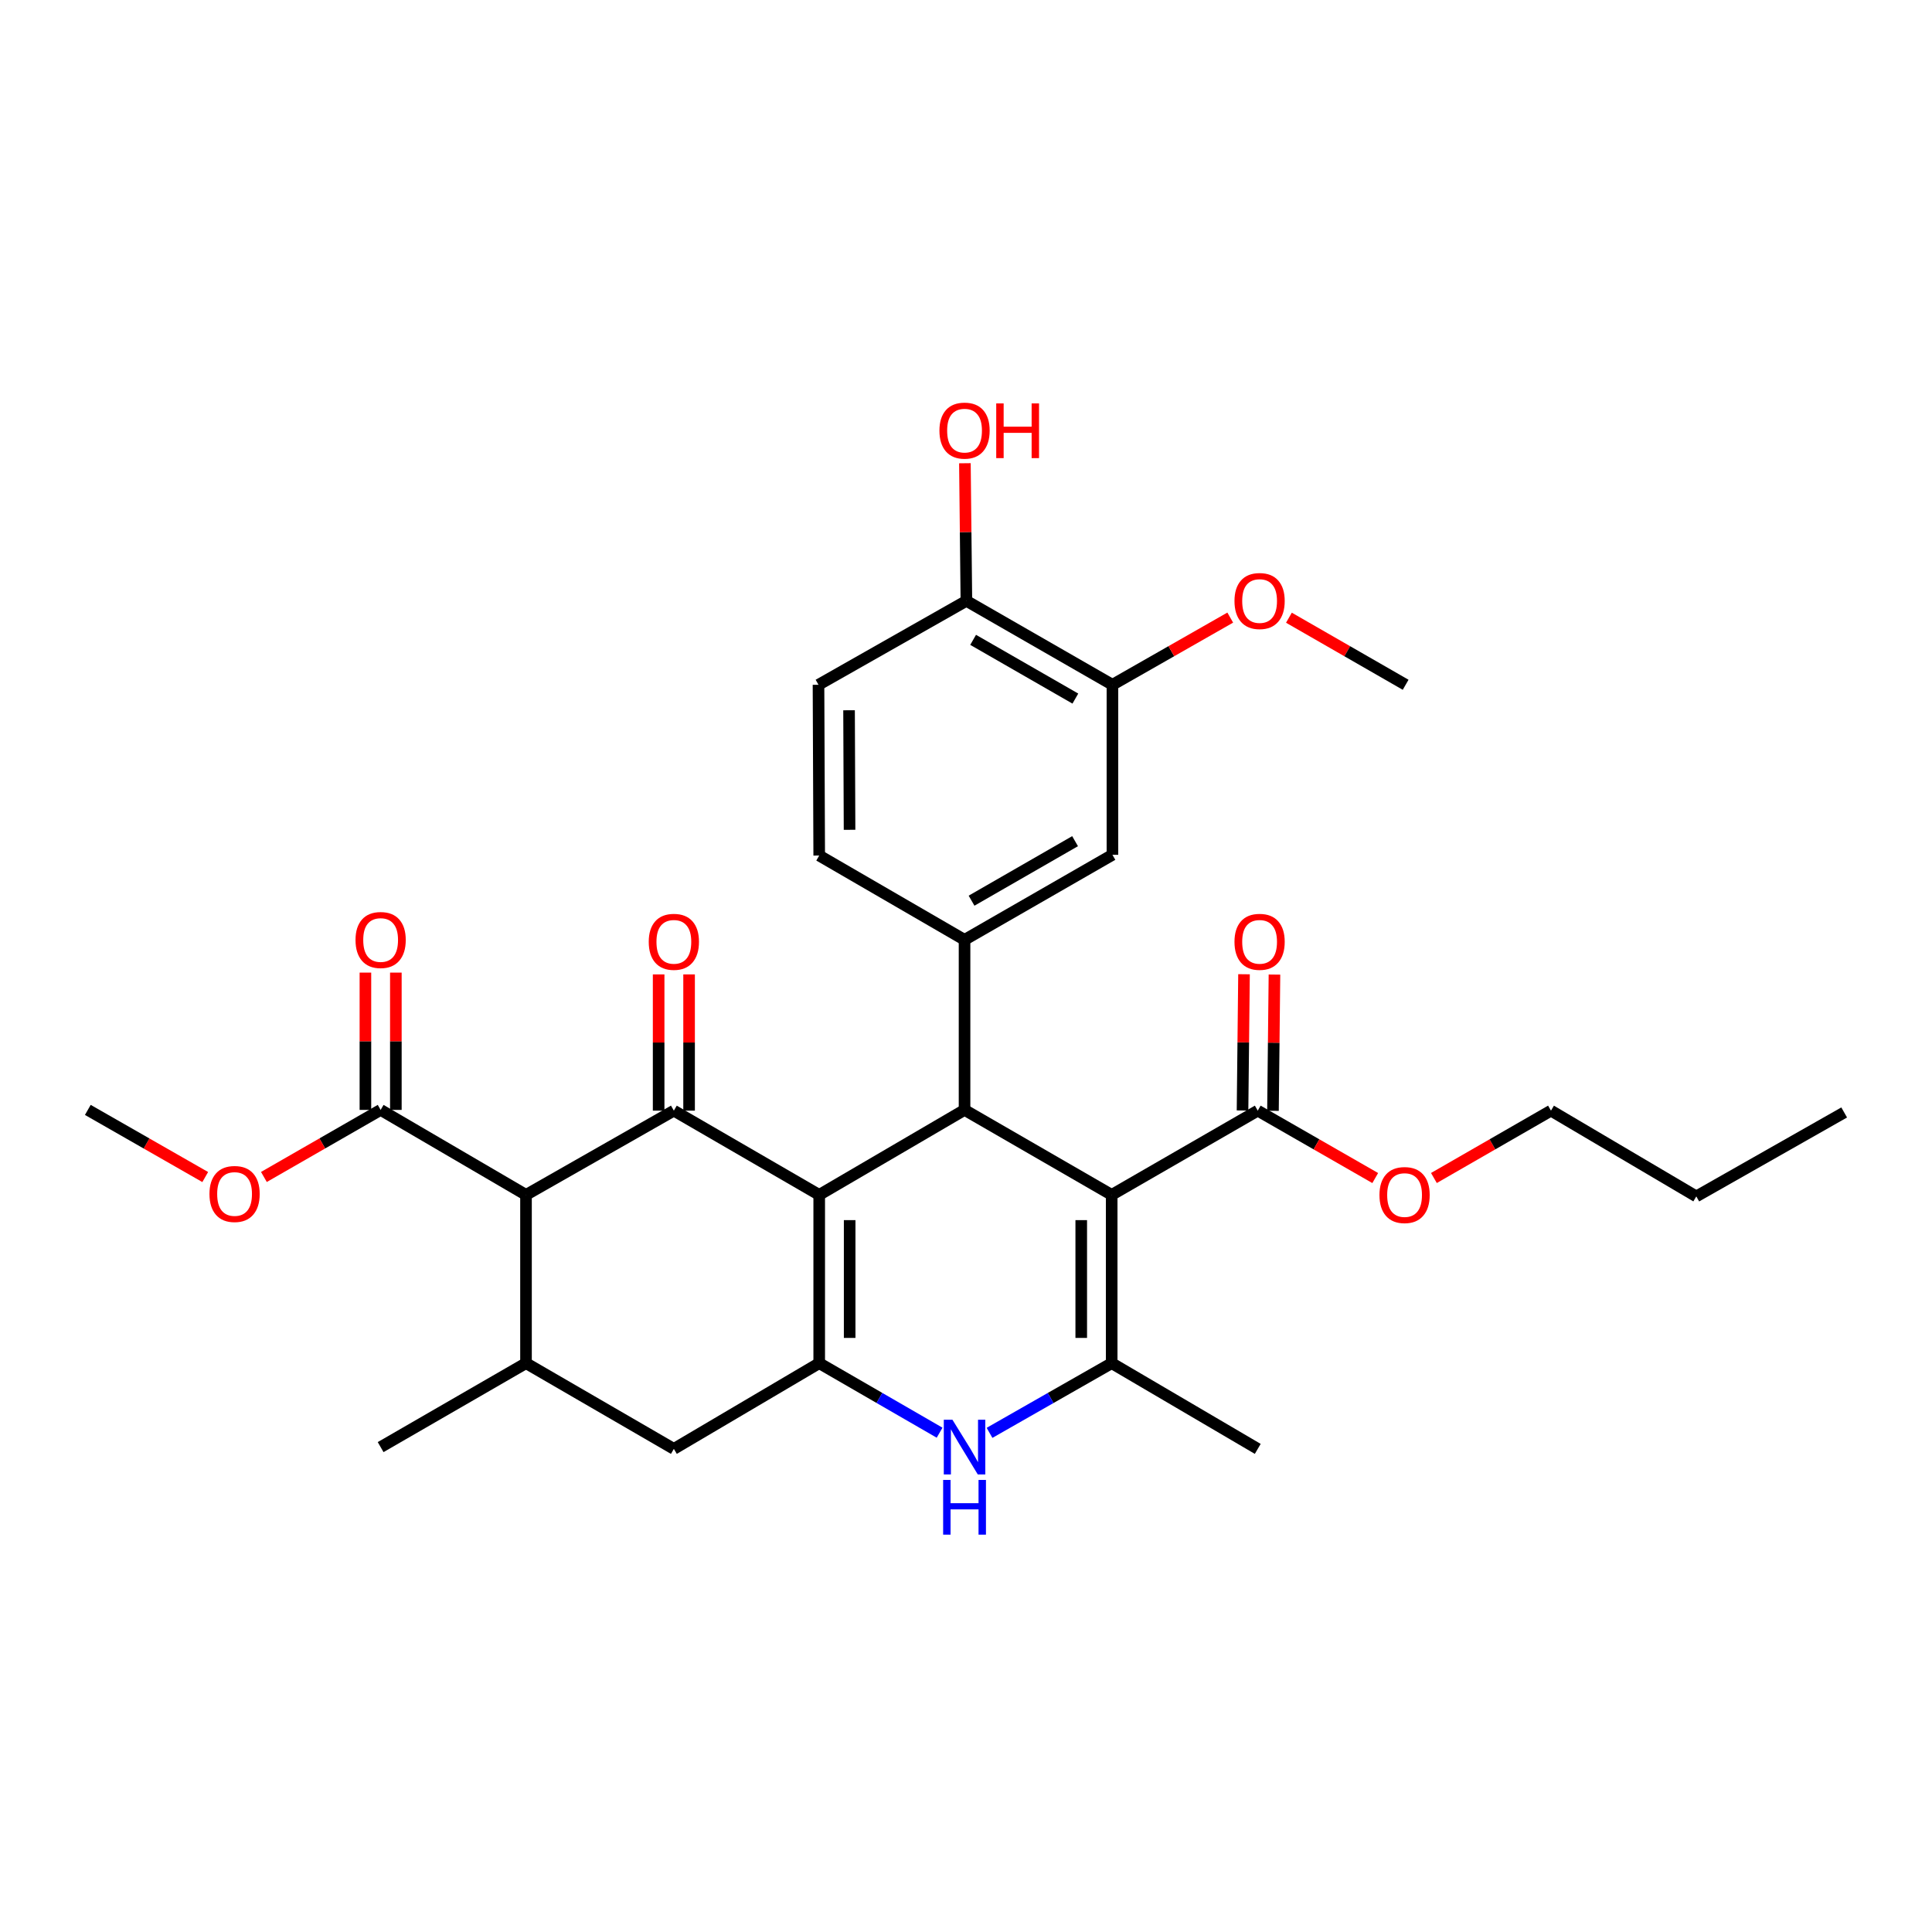 <?xml version='1.0' encoding='iso-8859-1'?>
<svg version='1.1' baseProfile='full'
              xmlns='http://www.w3.org/2000/svg'
                      xmlns:rdkit='http://www.rdkit.org/xml'
                      xmlns:xlink='http://www.w3.org/1999/xlink'
                  xml:space='preserve'
width='1000px' height='1000px' viewBox='0 0 1000 1000'>
<!-- END OF HEADER -->
<rect style='opacity:1.0;fill:#FFFFFF;stroke:none' width='1000' height='1000' x='0' y='0'> </rect>
<path class='bond-1' d='M 424.022,618.471 L 499.247,574.485' style='fill:none;fill-rule:evenodd;stroke:#000000;stroke-width:6px;stroke-linecap:butt;stroke-linejoin:miter;stroke-opacity:1' />
<path class='bond-2' d='M 424.022,618.471 L 348.788,574.87' style='fill:none;fill-rule:evenodd;stroke:#000000;stroke-width:6px;stroke-linecap:butt;stroke-linejoin:miter;stroke-opacity:1' />
<path class='bond-3' d='M 424.022,618.471 L 424.022,705.568' style='fill:none;fill-rule:evenodd;stroke:#000000;stroke-width:6px;stroke-linecap:butt;stroke-linejoin:miter;stroke-opacity:1' />
<path class='bond-3' d='M 439.782,631.536 L 439.782,692.504' style='fill:none;fill-rule:evenodd;stroke:#000000;stroke-width:6px;stroke-linecap:butt;stroke-linejoin:miter;stroke-opacity:1' />
<path class='bond-0' d='M 575.409,618.471 L 499.247,574.485' style='fill:none;fill-rule:evenodd;stroke:#000000;stroke-width:6px;stroke-linecap:butt;stroke-linejoin:miter;stroke-opacity:1' />
<path class='bond-9' d='M 575.409,618.471 L 651.01,574.87' style='fill:none;fill-rule:evenodd;stroke:#000000;stroke-width:6px;stroke-linecap:butt;stroke-linejoin:miter;stroke-opacity:1' />
<path class='bond-32' d='M 575.409,618.471 L 575.409,705.568' style='fill:none;fill-rule:evenodd;stroke:#000000;stroke-width:6px;stroke-linecap:butt;stroke-linejoin:miter;stroke-opacity:1' />
<path class='bond-32' d='M 559.649,631.536 L 559.649,692.504' style='fill:none;fill-rule:evenodd;stroke:#000000;stroke-width:6px;stroke-linecap:butt;stroke-linejoin:miter;stroke-opacity:1' />
<path class='bond-7' d='M 499.247,574.485 L 499.247,486.46' style='fill:none;fill-rule:evenodd;stroke:#000000;stroke-width:6px;stroke-linecap:butt;stroke-linejoin:miter;stroke-opacity:1' />
<path class='bond-5' d='M 348.788,574.87 L 272.259,618.471' style='fill:none;fill-rule:evenodd;stroke:#000000;stroke-width:6px;stroke-linecap:butt;stroke-linejoin:miter;stroke-opacity:1' />
<path class='bond-14' d='M 356.668,574.87 L 356.668,539.611' style='fill:none;fill-rule:evenodd;stroke:#000000;stroke-width:6px;stroke-linecap:butt;stroke-linejoin:miter;stroke-opacity:1' />
<path class='bond-14' d='M 356.668,539.611 L 356.668,504.352' style='fill:none;fill-rule:evenodd;stroke:#FF0000;stroke-width:6px;stroke-linecap:butt;stroke-linejoin:miter;stroke-opacity:1' />
<path class='bond-14' d='M 340.909,574.87 L 340.909,539.611' style='fill:none;fill-rule:evenodd;stroke:#000000;stroke-width:6px;stroke-linecap:butt;stroke-linejoin:miter;stroke-opacity:1' />
<path class='bond-14' d='M 340.909,539.611 L 340.909,504.352' style='fill:none;fill-rule:evenodd;stroke:#FF0000;stroke-width:6px;stroke-linecap:butt;stroke-linejoin:miter;stroke-opacity:1' />
<path class='bond-6' d='M 424.022,705.568 L 455.179,723.565' style='fill:none;fill-rule:evenodd;stroke:#000000;stroke-width:6px;stroke-linecap:butt;stroke-linejoin:miter;stroke-opacity:1' />
<path class='bond-6' d='M 455.179,723.565 L 486.335,741.562' style='fill:none;fill-rule:evenodd;stroke:#0000FF;stroke-width:6px;stroke-linecap:butt;stroke-linejoin:miter;stroke-opacity:1' />
<path class='bond-11' d='M 424.022,705.568 L 348.788,749.94' style='fill:none;fill-rule:evenodd;stroke:#000000;stroke-width:6px;stroke-linecap:butt;stroke-linejoin:miter;stroke-opacity:1' />
<path class='bond-4' d='M 575.409,705.568 L 543.794,723.605' style='fill:none;fill-rule:evenodd;stroke:#000000;stroke-width:6px;stroke-linecap:butt;stroke-linejoin:miter;stroke-opacity:1' />
<path class='bond-4' d='M 543.794,723.605 L 512.179,741.643' style='fill:none;fill-rule:evenodd;stroke:#0000FF;stroke-width:6px;stroke-linecap:butt;stroke-linejoin:miter;stroke-opacity:1' />
<path class='bond-22' d='M 575.409,705.568 L 651.01,749.94' style='fill:none;fill-rule:evenodd;stroke:#000000;stroke-width:6px;stroke-linecap:butt;stroke-linejoin:miter;stroke-opacity:1' />
<path class='bond-10' d='M 272.259,618.471 L 197.016,574.485' style='fill:none;fill-rule:evenodd;stroke:#000000;stroke-width:6px;stroke-linecap:butt;stroke-linejoin:miter;stroke-opacity:1' />
<path class='bond-31' d='M 272.259,618.471 L 272.259,705.568' style='fill:none;fill-rule:evenodd;stroke:#000000;stroke-width:6px;stroke-linecap:butt;stroke-linejoin:miter;stroke-opacity:1' />
<path class='bond-12' d='M 499.247,486.46 L 575.794,442.447' style='fill:none;fill-rule:evenodd;stroke:#000000;stroke-width:6px;stroke-linecap:butt;stroke-linejoin:miter;stroke-opacity:1' />
<path class='bond-12' d='M 502.874,466.196 L 556.457,435.387' style='fill:none;fill-rule:evenodd;stroke:#000000;stroke-width:6px;stroke-linecap:butt;stroke-linejoin:miter;stroke-opacity:1' />
<path class='bond-15' d='M 499.247,486.46 L 424.022,442.833' style='fill:none;fill-rule:evenodd;stroke:#000000;stroke-width:6px;stroke-linecap:butt;stroke-linejoin:miter;stroke-opacity:1' />
<path class='bond-8' d='M 272.259,705.568 L 348.788,749.94' style='fill:none;fill-rule:evenodd;stroke:#000000;stroke-width:6px;stroke-linecap:butt;stroke-linejoin:miter;stroke-opacity:1' />
<path class='bond-25' d='M 272.259,705.568 L 197.016,749.021' style='fill:none;fill-rule:evenodd;stroke:#000000;stroke-width:6px;stroke-linecap:butt;stroke-linejoin:miter;stroke-opacity:1' />
<path class='bond-17' d='M 658.89,574.956 L 659.274,539.697' style='fill:none;fill-rule:evenodd;stroke:#000000;stroke-width:6px;stroke-linecap:butt;stroke-linejoin:miter;stroke-opacity:1' />
<path class='bond-17' d='M 659.274,539.697 L 659.659,504.438' style='fill:none;fill-rule:evenodd;stroke:#FF0000;stroke-width:6px;stroke-linecap:butt;stroke-linejoin:miter;stroke-opacity:1' />
<path class='bond-17' d='M 643.131,574.784 L 643.516,539.525' style='fill:none;fill-rule:evenodd;stroke:#000000;stroke-width:6px;stroke-linecap:butt;stroke-linejoin:miter;stroke-opacity:1' />
<path class='bond-17' d='M 643.516,539.525 L 643.9,504.266' style='fill:none;fill-rule:evenodd;stroke:#FF0000;stroke-width:6px;stroke-linecap:butt;stroke-linejoin:miter;stroke-opacity:1' />
<path class='bond-20' d='M 651.01,574.87 L 681.413,592.313' style='fill:none;fill-rule:evenodd;stroke:#000000;stroke-width:6px;stroke-linecap:butt;stroke-linejoin:miter;stroke-opacity:1' />
<path class='bond-20' d='M 681.413,592.313 L 711.815,609.756' style='fill:none;fill-rule:evenodd;stroke:#FF0000;stroke-width:6px;stroke-linecap:butt;stroke-linejoin:miter;stroke-opacity:1' />
<path class='bond-18' d='M 204.896,574.485 L 204.896,538.953' style='fill:none;fill-rule:evenodd;stroke:#000000;stroke-width:6px;stroke-linecap:butt;stroke-linejoin:miter;stroke-opacity:1' />
<path class='bond-18' d='M 204.896,538.953 L 204.896,503.421' style='fill:none;fill-rule:evenodd;stroke:#FF0000;stroke-width:6px;stroke-linecap:butt;stroke-linejoin:miter;stroke-opacity:1' />
<path class='bond-18' d='M 189.137,574.485 L 189.137,538.953' style='fill:none;fill-rule:evenodd;stroke:#000000;stroke-width:6px;stroke-linecap:butt;stroke-linejoin:miter;stroke-opacity:1' />
<path class='bond-18' d='M 189.137,538.953 L 189.137,503.421' style='fill:none;fill-rule:evenodd;stroke:#FF0000;stroke-width:6px;stroke-linecap:butt;stroke-linejoin:miter;stroke-opacity:1' />
<path class='bond-21' d='M 197.016,574.485 L 166.806,591.842' style='fill:none;fill-rule:evenodd;stroke:#000000;stroke-width:6px;stroke-linecap:butt;stroke-linejoin:miter;stroke-opacity:1' />
<path class='bond-21' d='M 166.806,591.842 L 136.595,609.199' style='fill:none;fill-rule:evenodd;stroke:#FF0000;stroke-width:6px;stroke-linecap:butt;stroke-linejoin:miter;stroke-opacity:1' />
<path class='bond-13' d='M 575.794,442.447 L 575.794,354.44' style='fill:none;fill-rule:evenodd;stroke:#000000;stroke-width:6px;stroke-linecap:butt;stroke-linejoin:miter;stroke-opacity:1' />
<path class='bond-23' d='M 575.794,354.44 L 606.283,337.054' style='fill:none;fill-rule:evenodd;stroke:#000000;stroke-width:6px;stroke-linecap:butt;stroke-linejoin:miter;stroke-opacity:1' />
<path class='bond-23' d='M 606.283,337.054 L 636.772,319.668' style='fill:none;fill-rule:evenodd;stroke:#FF0000;stroke-width:6px;stroke-linecap:butt;stroke-linejoin:miter;stroke-opacity:1' />
<path class='bond-33' d='M 575.794,354.44 L 500.201,311.005' style='fill:none;fill-rule:evenodd;stroke:#000000;stroke-width:6px;stroke-linecap:butt;stroke-linejoin:miter;stroke-opacity:1' />
<path class='bond-33' d='M 556.604,361.589 L 503.689,331.185' style='fill:none;fill-rule:evenodd;stroke:#000000;stroke-width:6px;stroke-linecap:butt;stroke-linejoin:miter;stroke-opacity:1' />
<path class='bond-19' d='M 424.022,442.833 L 423.654,354.44' style='fill:none;fill-rule:evenodd;stroke:#000000;stroke-width:6px;stroke-linecap:butt;stroke-linejoin:miter;stroke-opacity:1' />
<path class='bond-19' d='M 439.726,429.508 L 439.469,367.633' style='fill:none;fill-rule:evenodd;stroke:#000000;stroke-width:6px;stroke-linecap:butt;stroke-linejoin:miter;stroke-opacity:1' />
<path class='bond-16' d='M 500.201,311.005 L 423.654,354.44' style='fill:none;fill-rule:evenodd;stroke:#000000;stroke-width:6px;stroke-linecap:butt;stroke-linejoin:miter;stroke-opacity:1' />
<path class='bond-24' d='M 500.201,311.005 L 499.816,275.388' style='fill:none;fill-rule:evenodd;stroke:#000000;stroke-width:6px;stroke-linecap:butt;stroke-linejoin:miter;stroke-opacity:1' />
<path class='bond-24' d='M 499.816,275.388 L 499.431,239.77' style='fill:none;fill-rule:evenodd;stroke:#FF0000;stroke-width:6px;stroke-linecap:butt;stroke-linejoin:miter;stroke-opacity:1' />
<path class='bond-26' d='M 742.191,609.734 L 772.487,592.302' style='fill:none;fill-rule:evenodd;stroke:#FF0000;stroke-width:6px;stroke-linecap:butt;stroke-linejoin:miter;stroke-opacity:1' />
<path class='bond-26' d='M 772.487,592.302 L 802.782,574.87' style='fill:none;fill-rule:evenodd;stroke:#000000;stroke-width:6px;stroke-linecap:butt;stroke-linejoin:miter;stroke-opacity:1' />
<path class='bond-27' d='M 106.227,609.235 L 75.841,591.86' style='fill:none;fill-rule:evenodd;stroke:#FF0000;stroke-width:6px;stroke-linecap:butt;stroke-linejoin:miter;stroke-opacity:1' />
<path class='bond-27' d='M 75.841,591.86 L 45.455,574.485' style='fill:none;fill-rule:evenodd;stroke:#000000;stroke-width:6px;stroke-linecap:butt;stroke-linejoin:miter;stroke-opacity:1' />
<path class='bond-28' d='M 667.144,319.727 L 697.351,337.083' style='fill:none;fill-rule:evenodd;stroke:#FF0000;stroke-width:6px;stroke-linecap:butt;stroke-linejoin:miter;stroke-opacity:1' />
<path class='bond-28' d='M 697.351,337.083 L 727.557,354.44' style='fill:none;fill-rule:evenodd;stroke:#000000;stroke-width:6px;stroke-linecap:butt;stroke-linejoin:miter;stroke-opacity:1' />
<path class='bond-29' d='M 802.782,574.87 L 877.998,619.259' style='fill:none;fill-rule:evenodd;stroke:#000000;stroke-width:6px;stroke-linecap:butt;stroke-linejoin:miter;stroke-opacity:1' />
<path class='bond-30' d='M 877.998,619.259 L 954.545,575.807' style='fill:none;fill-rule:evenodd;stroke:#000000;stroke-width:6px;stroke-linecap:butt;stroke-linejoin:miter;stroke-opacity:1' />
<path  class='atom-7' d='M 492.987 734.861
L 502.267 749.861
Q 503.187 751.341, 504.667 754.021
Q 506.147 756.701, 506.227 756.861
L 506.227 734.861
L 509.987 734.861
L 509.987 763.181
L 506.107 763.181
L 496.147 746.781
Q 494.987 744.861, 493.747 742.661
Q 492.547 740.461, 492.187 739.781
L 492.187 763.181
L 488.507 763.181
L 488.507 734.861
L 492.987 734.861
' fill='#0000FF'/>
<path  class='atom-7' d='M 488.167 766.013
L 492.007 766.013
L 492.007 778.053
L 506.487 778.053
L 506.487 766.013
L 510.327 766.013
L 510.327 794.333
L 506.487 794.333
L 506.487 781.253
L 492.007 781.253
L 492.007 794.333
L 488.167 794.333
L 488.167 766.013
' fill='#0000FF'/>
<path  class='atom-15' d='M 335.788 487.485
Q 335.788 480.685, 339.148 476.885
Q 342.508 473.085, 348.788 473.085
Q 355.068 473.085, 358.428 476.885
Q 361.788 480.685, 361.788 487.485
Q 361.788 494.365, 358.388 498.285
Q 354.988 502.165, 348.788 502.165
Q 342.548 502.165, 339.148 498.285
Q 335.788 494.405, 335.788 487.485
M 348.788 498.965
Q 353.108 498.965, 355.428 496.085
Q 357.788 493.165, 357.788 487.485
Q 357.788 481.925, 355.428 479.125
Q 353.108 476.285, 348.788 476.285
Q 344.468 476.285, 342.108 479.085
Q 339.788 481.885, 339.788 487.485
Q 339.788 493.205, 342.108 496.085
Q 344.468 498.965, 348.788 498.965
' fill='#FF0000'/>
<path  class='atom-18' d='M 638.965 487.485
Q 638.965 480.685, 642.325 476.885
Q 645.685 473.085, 651.965 473.085
Q 658.245 473.085, 661.605 476.885
Q 664.965 480.685, 664.965 487.485
Q 664.965 494.365, 661.565 498.285
Q 658.165 502.165, 651.965 502.165
Q 645.725 502.165, 642.325 498.285
Q 638.965 494.405, 638.965 487.485
M 651.965 498.965
Q 656.285 498.965, 658.605 496.085
Q 660.965 493.165, 660.965 487.485
Q 660.965 481.925, 658.605 479.125
Q 656.285 476.285, 651.965 476.285
Q 647.645 476.285, 645.285 479.085
Q 642.965 481.885, 642.965 487.485
Q 642.965 493.205, 645.285 496.085
Q 647.645 498.965, 651.965 498.965
' fill='#FF0000'/>
<path  class='atom-19' d='M 184.016 486.54
Q 184.016 479.74, 187.376 475.94
Q 190.736 472.14, 197.016 472.14
Q 203.296 472.14, 206.656 475.94
Q 210.016 479.74, 210.016 486.54
Q 210.016 493.42, 206.616 497.34
Q 203.216 501.22, 197.016 501.22
Q 190.776 501.22, 187.376 497.34
Q 184.016 493.46, 184.016 486.54
M 197.016 498.02
Q 201.336 498.02, 203.656 495.14
Q 206.016 492.22, 206.016 486.54
Q 206.016 480.98, 203.656 478.18
Q 201.336 475.34, 197.016 475.34
Q 192.696 475.34, 190.336 478.14
Q 188.016 480.94, 188.016 486.54
Q 188.016 492.26, 190.336 495.14
Q 192.696 498.02, 197.016 498.02
' fill='#FF0000'/>
<path  class='atom-21' d='M 714.006 618.551
Q 714.006 611.751, 717.366 607.951
Q 720.726 604.151, 727.006 604.151
Q 733.286 604.151, 736.646 607.951
Q 740.006 611.751, 740.006 618.551
Q 740.006 625.431, 736.606 629.351
Q 733.206 633.231, 727.006 633.231
Q 720.766 633.231, 717.366 629.351
Q 714.006 625.471, 714.006 618.551
M 727.006 630.031
Q 731.326 630.031, 733.646 627.151
Q 736.006 624.231, 736.006 618.551
Q 736.006 612.991, 733.646 610.191
Q 731.326 607.351, 727.006 607.351
Q 722.686 607.351, 720.326 610.151
Q 718.006 612.951, 718.006 618.551
Q 718.006 624.271, 720.326 627.151
Q 722.686 630.031, 727.006 630.031
' fill='#FF0000'/>
<path  class='atom-22' d='M 108.415 618
Q 108.415 611.2, 111.775 607.4
Q 115.135 603.6, 121.415 603.6
Q 127.695 603.6, 131.055 607.4
Q 134.415 611.2, 134.415 618
Q 134.415 624.88, 131.015 628.8
Q 127.615 632.68, 121.415 632.68
Q 115.175 632.68, 111.775 628.8
Q 108.415 624.92, 108.415 618
M 121.415 629.48
Q 125.735 629.48, 128.055 626.6
Q 130.415 623.68, 130.415 618
Q 130.415 612.44, 128.055 609.64
Q 125.735 606.8, 121.415 606.8
Q 117.095 606.8, 114.735 609.6
Q 112.415 612.4, 112.415 618
Q 112.415 623.72, 114.735 626.6
Q 117.095 629.48, 121.415 629.48
' fill='#FF0000'/>
<path  class='atom-24' d='M 638.965 311.085
Q 638.965 304.285, 642.325 300.485
Q 645.685 296.685, 651.965 296.685
Q 658.245 296.685, 661.605 300.485
Q 664.965 304.285, 664.965 311.085
Q 664.965 317.965, 661.565 321.885
Q 658.165 325.765, 651.965 325.765
Q 645.725 325.765, 642.325 321.885
Q 638.965 318.005, 638.965 311.085
M 651.965 322.565
Q 656.285 322.565, 658.605 319.685
Q 660.965 316.765, 660.965 311.085
Q 660.965 305.525, 658.605 302.725
Q 656.285 299.885, 651.965 299.885
Q 647.645 299.885, 645.285 302.685
Q 642.965 305.485, 642.965 311.085
Q 642.965 316.805, 645.285 319.685
Q 647.645 322.565, 651.965 322.565
' fill='#FF0000'/>
<path  class='atom-25' d='M 486.247 222.885
Q 486.247 216.085, 489.607 212.285
Q 492.967 208.485, 499.247 208.485
Q 505.527 208.485, 508.887 212.285
Q 512.247 216.085, 512.247 222.885
Q 512.247 229.765, 508.847 233.685
Q 505.447 237.565, 499.247 237.565
Q 493.007 237.565, 489.607 233.685
Q 486.247 229.805, 486.247 222.885
M 499.247 234.365
Q 503.567 234.365, 505.887 231.485
Q 508.247 228.565, 508.247 222.885
Q 508.247 217.325, 505.887 214.525
Q 503.567 211.685, 499.247 211.685
Q 494.927 211.685, 492.567 214.485
Q 490.247 217.285, 490.247 222.885
Q 490.247 228.605, 492.567 231.485
Q 494.927 234.365, 499.247 234.365
' fill='#FF0000'/>
<path  class='atom-25' d='M 515.647 208.805
L 519.487 208.805
L 519.487 220.845
L 533.967 220.845
L 533.967 208.805
L 537.807 208.805
L 537.807 237.125
L 533.967 237.125
L 533.967 224.045
L 519.487 224.045
L 519.487 237.125
L 515.647 237.125
L 515.647 208.805
' fill='#FF0000'/>
</svg>

